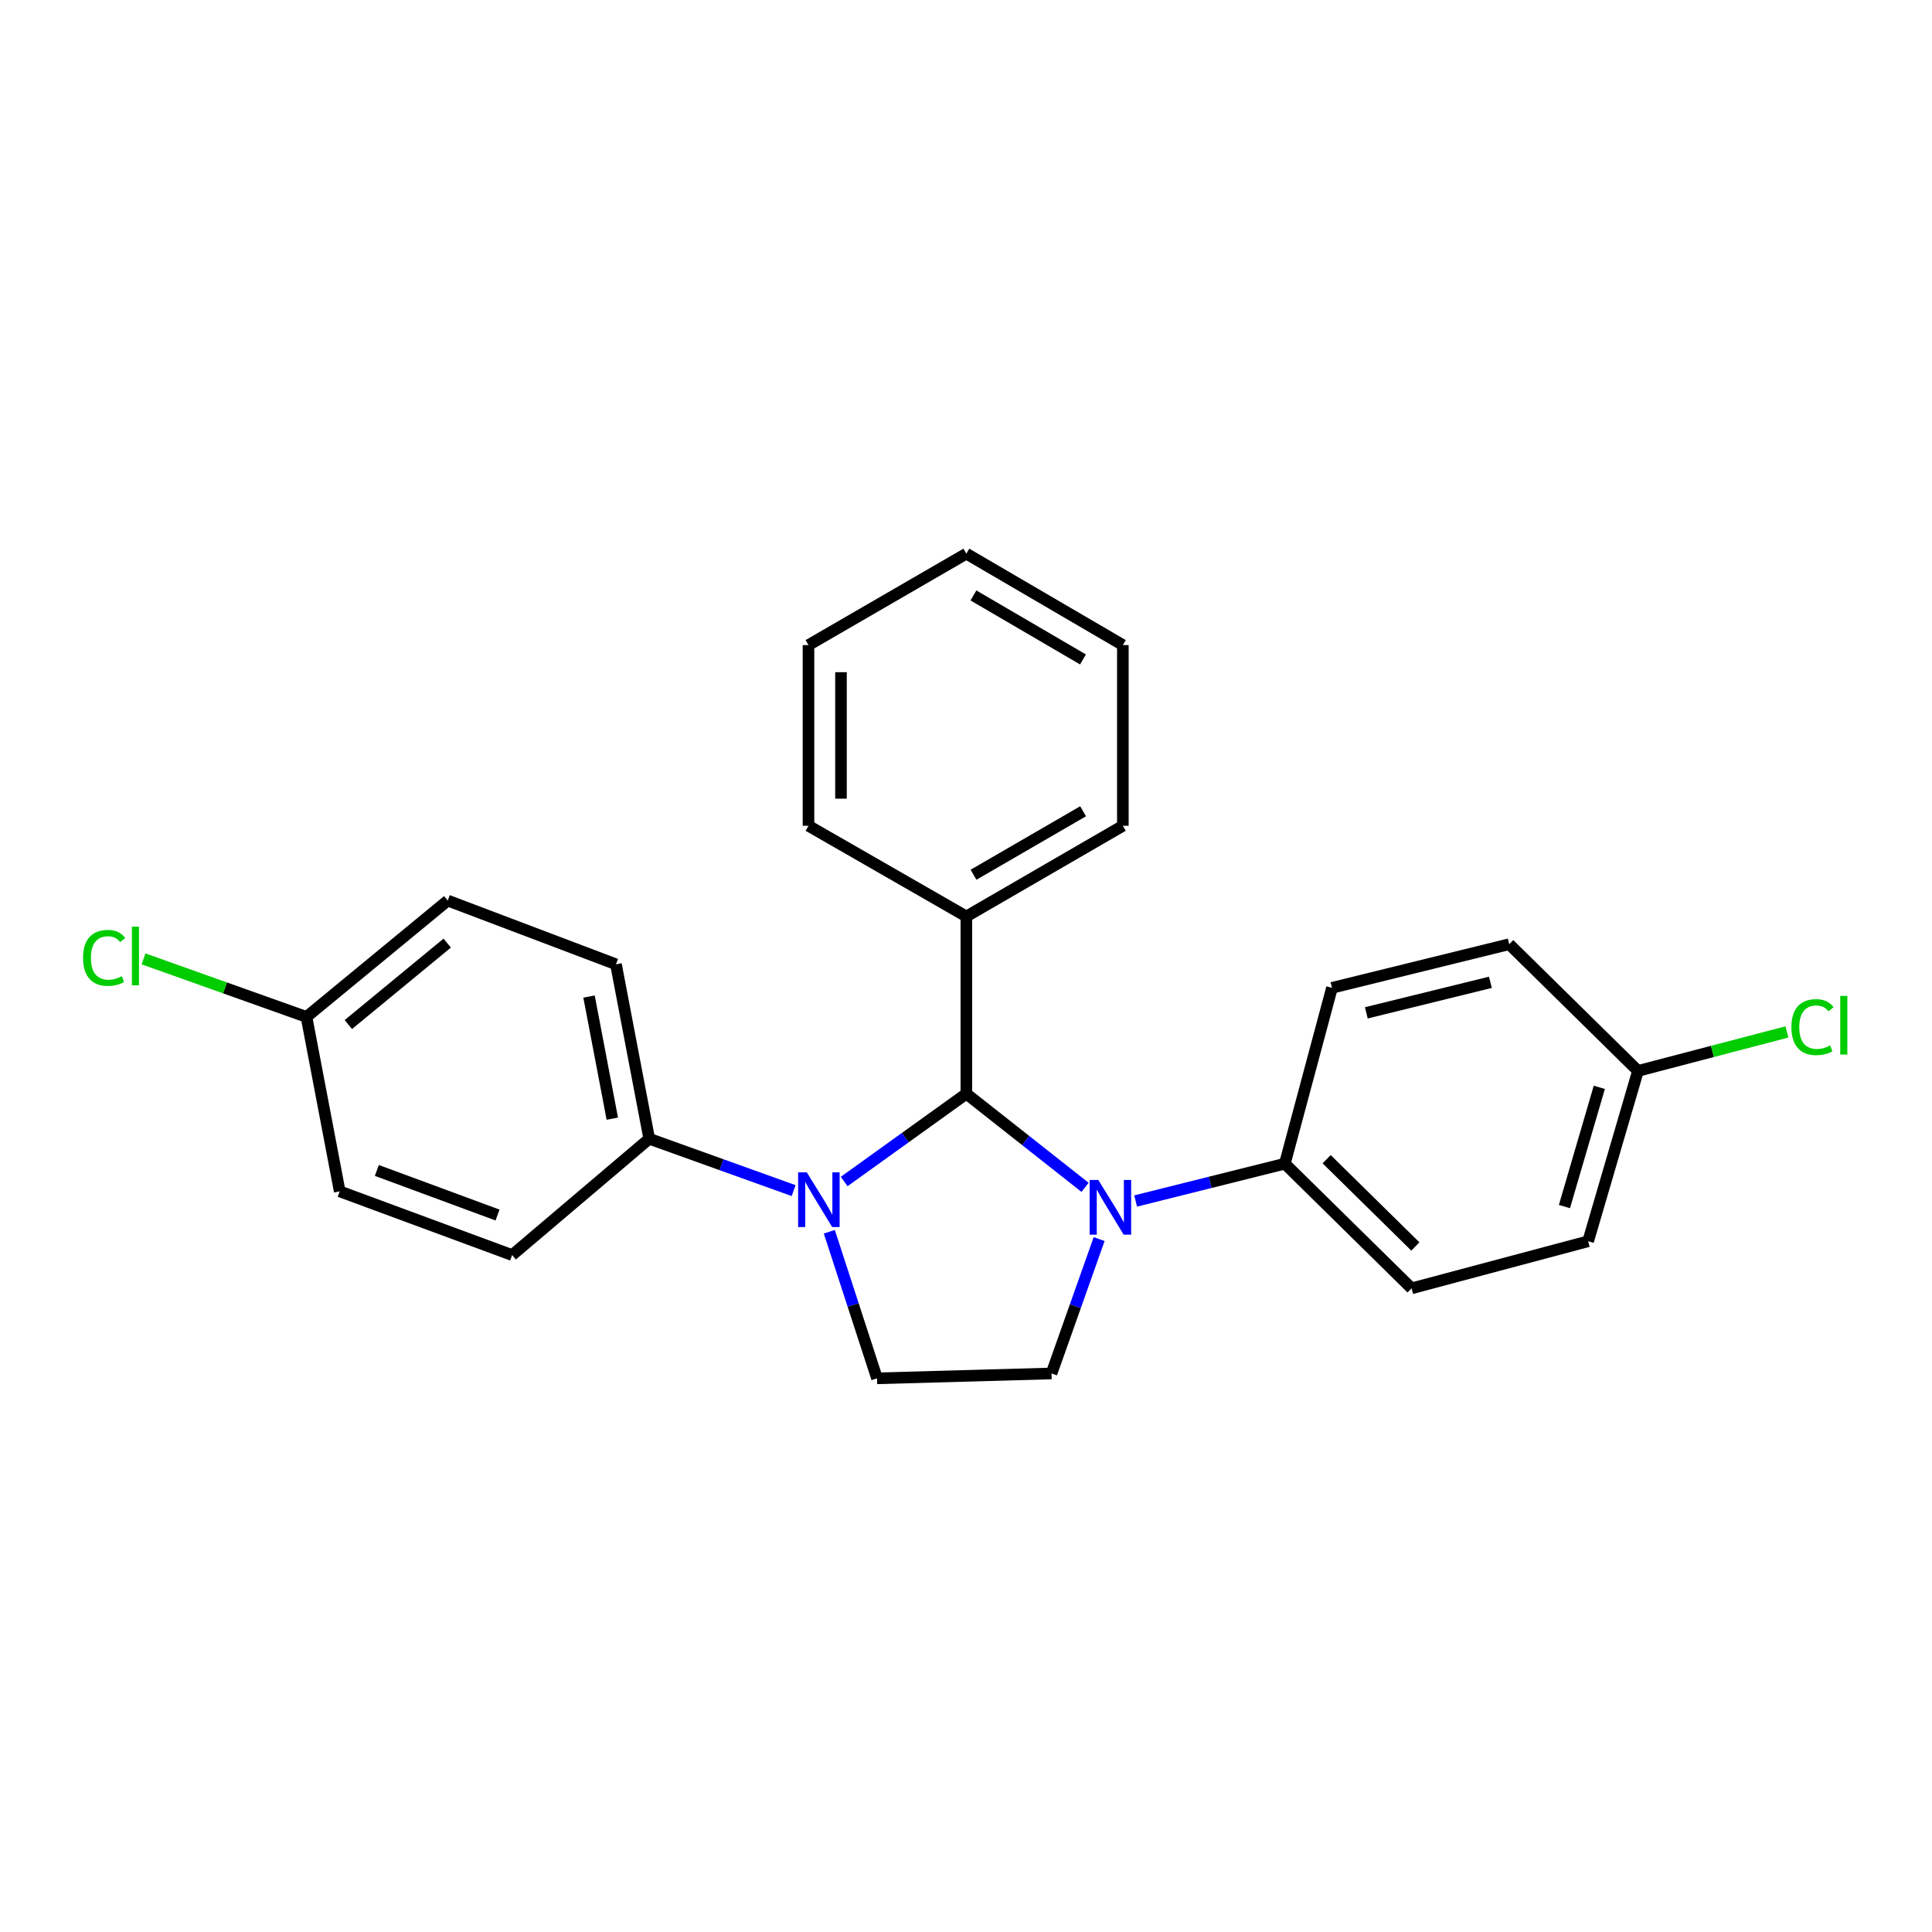 <?xml version='1.0' encoding='iso-8859-1'?>
<svg version='1.1' baseProfile='full'
              xmlns='http://www.w3.org/2000/svg'
                      xmlns:rdkit='http://www.rdkit.org/xml'
                      xmlns:xlink='http://www.w3.org/1999/xlink'
                  xml:space='preserve'
width='1000px' height='1000px' viewBox='0 0 1000 1000'>
<!-- END OF HEADER -->
<rect style='opacity:1.0;fill:#FFFFFF;stroke:none' width='1000' height='1000' x='0' y='0'> </rect>
<path class='bond-0' d='M 500.183,566.117 L 468.561,588.833' style='fill:none;fill-rule:evenodd;stroke:#000000;stroke-width:6px;stroke-linecap:butt;stroke-linejoin:miter;stroke-opacity:1' />
<path class='bond-0' d='M 468.561,588.833 L 436.94,611.549' style='fill:none;fill-rule:evenodd;stroke:#0000FF;stroke-width:6px;stroke-linecap:butt;stroke-linejoin:miter;stroke-opacity:1' />
<path class='bond-1' d='M 500.183,566.117 L 530.904,590.341' style='fill:none;fill-rule:evenodd;stroke:#000000;stroke-width:6px;stroke-linecap:butt;stroke-linejoin:miter;stroke-opacity:1' />
<path class='bond-1' d='M 530.904,590.341 L 561.625,614.565' style='fill:none;fill-rule:evenodd;stroke:#0000FF;stroke-width:6px;stroke-linecap:butt;stroke-linejoin:miter;stroke-opacity:1' />
<path class='bond-6' d='M 500.183,566.117 L 500.183,474.363' style='fill:none;fill-rule:evenodd;stroke:#000000;stroke-width:6px;stroke-linecap:butt;stroke-linejoin:miter;stroke-opacity:1' />
<path class='bond-3' d='M 429.25,637.543 L 441.598,675.484' style='fill:none;fill-rule:evenodd;stroke:#0000FF;stroke-width:6px;stroke-linecap:butt;stroke-linejoin:miter;stroke-opacity:1' />
<path class='bond-3' d='M 441.598,675.484 L 453.946,713.426' style='fill:none;fill-rule:evenodd;stroke:#000000;stroke-width:6px;stroke-linecap:butt;stroke-linejoin:miter;stroke-opacity:1' />
<path class='bond-5' d='M 410.778,616.257 L 373.409,602.837' style='fill:none;fill-rule:evenodd;stroke:#0000FF;stroke-width:6px;stroke-linecap:butt;stroke-linejoin:miter;stroke-opacity:1' />
<path class='bond-5' d='M 373.409,602.837 L 336.041,589.417' style='fill:none;fill-rule:evenodd;stroke:#000000;stroke-width:6px;stroke-linecap:butt;stroke-linejoin:miter;stroke-opacity:1' />
<path class='bond-2' d='M 568.912,641.347 L 556.586,676.124' style='fill:none;fill-rule:evenodd;stroke:#0000FF;stroke-width:6px;stroke-linecap:butt;stroke-linejoin:miter;stroke-opacity:1' />
<path class='bond-2' d='M 556.586,676.124 L 544.26,710.902' style='fill:none;fill-rule:evenodd;stroke:#000000;stroke-width:6px;stroke-linecap:butt;stroke-linejoin:miter;stroke-opacity:1' />
<path class='bond-4' d='M 587.806,621.637 L 626.421,611.976' style='fill:none;fill-rule:evenodd;stroke:#0000FF;stroke-width:6px;stroke-linecap:butt;stroke-linejoin:miter;stroke-opacity:1' />
<path class='bond-4' d='M 626.421,611.976 L 665.035,602.315' style='fill:none;fill-rule:evenodd;stroke:#000000;stroke-width:6px;stroke-linecap:butt;stroke-linejoin:miter;stroke-opacity:1' />
<path class='bond-24' d='M 544.26,710.902 L 453.946,713.426' style='fill:none;fill-rule:evenodd;stroke:#000000;stroke-width:6px;stroke-linecap:butt;stroke-linejoin:miter;stroke-opacity:1' />
<path class='bond-7' d='M 665.035,602.315 L 730.628,666.843' style='fill:none;fill-rule:evenodd;stroke:#000000;stroke-width:6px;stroke-linecap:butt;stroke-linejoin:miter;stroke-opacity:1' />
<path class='bond-7' d='M 686.672,600.001 L 732.587,645.171' style='fill:none;fill-rule:evenodd;stroke:#000000;stroke-width:6px;stroke-linecap:butt;stroke-linejoin:miter;stroke-opacity:1' />
<path class='bond-10' d='M 665.035,602.315 L 689.429,511.3' style='fill:none;fill-rule:evenodd;stroke:#000000;stroke-width:6px;stroke-linecap:butt;stroke-linejoin:miter;stroke-opacity:1' />
<path class='bond-8' d='M 336.041,589.417 L 318.825,499.121' style='fill:none;fill-rule:evenodd;stroke:#000000;stroke-width:6px;stroke-linecap:butt;stroke-linejoin:miter;stroke-opacity:1' />
<path class='bond-8' d='M 316.932,579.024 L 304.881,515.817' style='fill:none;fill-rule:evenodd;stroke:#000000;stroke-width:6px;stroke-linecap:butt;stroke-linejoin:miter;stroke-opacity:1' />
<path class='bond-9' d='M 336.041,589.417 L 265.083,649.627' style='fill:none;fill-rule:evenodd;stroke:#000000;stroke-width:6px;stroke-linecap:butt;stroke-linejoin:miter;stroke-opacity:1' />
<path class='bond-19' d='M 500.183,474.363 L 581.188,427.425' style='fill:none;fill-rule:evenodd;stroke:#000000;stroke-width:6px;stroke-linecap:butt;stroke-linejoin:miter;stroke-opacity:1' />
<path class='bond-19' d='M 503.899,452.766 L 560.603,419.909' style='fill:none;fill-rule:evenodd;stroke:#000000;stroke-width:6px;stroke-linecap:butt;stroke-linejoin:miter;stroke-opacity:1' />
<path class='bond-20' d='M 500.183,474.363 L 418.467,427.425' style='fill:none;fill-rule:evenodd;stroke:#000000;stroke-width:6px;stroke-linecap:butt;stroke-linejoin:miter;stroke-opacity:1' />
<path class='bond-15' d='M 730.628,666.843 L 822.027,642.468' style='fill:none;fill-rule:evenodd;stroke:#000000;stroke-width:6px;stroke-linecap:butt;stroke-linejoin:miter;stroke-opacity:1' />
<path class='bond-16' d='M 318.825,499.121 L 231.744,466.129' style='fill:none;fill-rule:evenodd;stroke:#000000;stroke-width:6px;stroke-linecap:butt;stroke-linejoin:miter;stroke-opacity:1' />
<path class='bond-13' d='M 265.083,649.627 L 175.834,616.653' style='fill:none;fill-rule:evenodd;stroke:#000000;stroke-width:6px;stroke-linecap:butt;stroke-linejoin:miter;stroke-opacity:1' />
<path class='bond-13' d='M 257.526,628.9 L 195.052,605.818' style='fill:none;fill-rule:evenodd;stroke:#000000;stroke-width:6px;stroke-linecap:butt;stroke-linejoin:miter;stroke-opacity:1' />
<path class='bond-14' d='M 689.429,511.3 L 781.164,488.719' style='fill:none;fill-rule:evenodd;stroke:#000000;stroke-width:6px;stroke-linecap:butt;stroke-linejoin:miter;stroke-opacity:1' />
<path class='bond-14' d='M 707.211,524.249 L 771.425,508.442' style='fill:none;fill-rule:evenodd;stroke:#000000;stroke-width:6px;stroke-linecap:butt;stroke-linejoin:miter;stroke-opacity:1' />
<path class='bond-11' d='M 847.814,554.303 L 781.164,488.719' style='fill:none;fill-rule:evenodd;stroke:#000000;stroke-width:6px;stroke-linecap:butt;stroke-linejoin:miter;stroke-opacity:1' />
<path class='bond-18' d='M 847.814,554.303 L 886.353,544.214' style='fill:none;fill-rule:evenodd;stroke:#000000;stroke-width:6px;stroke-linecap:butt;stroke-linejoin:miter;stroke-opacity:1' />
<path class='bond-18' d='M 886.353,544.214 L 924.892,534.126' style='fill:none;fill-rule:evenodd;stroke:#00CC00;stroke-width:6px;stroke-linecap:butt;stroke-linejoin:miter;stroke-opacity:1' />
<path class='bond-26' d='M 847.814,554.303 L 822.027,642.468' style='fill:none;fill-rule:evenodd;stroke:#000000;stroke-width:6px;stroke-linecap:butt;stroke-linejoin:miter;stroke-opacity:1' />
<path class='bond-26' d='M 827.799,562.805 L 809.748,624.52' style='fill:none;fill-rule:evenodd;stroke:#000000;stroke-width:6px;stroke-linecap:butt;stroke-linejoin:miter;stroke-opacity:1' />
<path class='bond-12' d='M 158.636,526.357 L 175.834,616.653' style='fill:none;fill-rule:evenodd;stroke:#000000;stroke-width:6px;stroke-linecap:butt;stroke-linejoin:miter;stroke-opacity:1' />
<path class='bond-17' d='M 158.636,526.357 L 116.466,511.336' style='fill:none;fill-rule:evenodd;stroke:#000000;stroke-width:6px;stroke-linecap:butt;stroke-linejoin:miter;stroke-opacity:1' />
<path class='bond-17' d='M 116.466,511.336 L 74.296,496.314' style='fill:none;fill-rule:evenodd;stroke:#00CC00;stroke-width:6px;stroke-linecap:butt;stroke-linejoin:miter;stroke-opacity:1' />
<path class='bond-27' d='M 158.636,526.357 L 231.744,466.129' style='fill:none;fill-rule:evenodd;stroke:#000000;stroke-width:6px;stroke-linecap:butt;stroke-linejoin:miter;stroke-opacity:1' />
<path class='bond-27' d='M 180.3,530.307 L 231.475,488.148' style='fill:none;fill-rule:evenodd;stroke:#000000;stroke-width:6px;stroke-linecap:butt;stroke-linejoin:miter;stroke-opacity:1' />
<path class='bond-22' d='M 581.188,427.425 L 581.188,333.895' style='fill:none;fill-rule:evenodd;stroke:#000000;stroke-width:6px;stroke-linecap:butt;stroke-linejoin:miter;stroke-opacity:1' />
<path class='bond-21' d='M 418.467,427.425 L 418.467,333.895' style='fill:none;fill-rule:evenodd;stroke:#000000;stroke-width:6px;stroke-linecap:butt;stroke-linejoin:miter;stroke-opacity:1' />
<path class='bond-21' d='M 435.29,413.396 L 435.29,347.925' style='fill:none;fill-rule:evenodd;stroke:#000000;stroke-width:6px;stroke-linecap:butt;stroke-linejoin:miter;stroke-opacity:1' />
<path class='bond-23' d='M 418.467,333.895 L 500.183,286.574' style='fill:none;fill-rule:evenodd;stroke:#000000;stroke-width:6px;stroke-linecap:butt;stroke-linejoin:miter;stroke-opacity:1' />
<path class='bond-25' d='M 581.188,333.895 L 500.183,286.574' style='fill:none;fill-rule:evenodd;stroke:#000000;stroke-width:6px;stroke-linecap:butt;stroke-linejoin:miter;stroke-opacity:1' />
<path class='bond-25' d='M 560.551,341.324 L 503.848,308.199' style='fill:none;fill-rule:evenodd;stroke:#000000;stroke-width:6px;stroke-linecap:butt;stroke-linejoin:miter;stroke-opacity:1' />
<path  class='atom-1' d='M 417.59 606.792
L 426.87 621.792
Q 427.79 623.272, 429.27 625.952
Q 430.75 628.632, 430.83 628.792
L 430.83 606.792
L 434.59 606.792
L 434.59 635.112
L 430.71 635.112
L 420.75 618.712
Q 419.59 616.792, 418.35 614.592
Q 417.15 612.392, 416.79 611.712
L 416.79 635.112
L 413.11 635.112
L 413.11 606.792
L 417.59 606.792
' fill='#0000FF'/>
<path  class='atom-2' d='M 568.479 610.746
L 577.759 625.746
Q 578.679 627.226, 580.159 629.906
Q 581.639 632.586, 581.719 632.746
L 581.719 610.746
L 585.479 610.746
L 585.479 639.066
L 581.599 639.066
L 571.639 622.666
Q 570.479 620.746, 569.239 618.546
Q 568.039 616.346, 567.679 615.666
L 567.679 639.066
L 563.999 639.066
L 563.999 610.746
L 568.479 610.746
' fill='#0000FF'/>
<path  class='atom-18' d='M 42.987 495.802
Q 42.987 488.762, 46.267 485.082
Q 49.587 481.362, 55.867 481.362
Q 61.707 481.362, 64.827 485.482
L 62.187 487.642
Q 59.907 484.642, 55.867 484.642
Q 51.587 484.642, 49.307 487.522
Q 47.067 490.362, 47.067 495.802
Q 47.067 501.402, 49.387 504.282
Q 51.747 507.162, 56.307 507.162
Q 59.427 507.162, 63.067 505.282
L 64.187 508.282
Q 62.707 509.242, 60.467 509.802
Q 58.227 510.362, 55.747 510.362
Q 49.587 510.362, 46.267 506.602
Q 42.987 502.842, 42.987 495.802
' fill='#00CC00'/>
<path  class='atom-18' d='M 68.267 479.642
L 71.947 479.642
L 71.947 510.002
L 68.267 510.002
L 68.267 479.642
' fill='#00CC00'/>
<path  class='atom-19' d='M 927.227 531.636
Q 927.227 524.596, 930.507 520.916
Q 933.827 517.196, 940.107 517.196
Q 945.947 517.196, 949.067 521.316
L 946.427 523.476
Q 944.147 520.476, 940.107 520.476
Q 935.827 520.476, 933.547 523.356
Q 931.307 526.196, 931.307 531.636
Q 931.307 537.236, 933.627 540.116
Q 935.987 542.996, 940.547 542.996
Q 943.667 542.996, 947.307 541.116
L 948.427 544.116
Q 946.947 545.076, 944.707 545.636
Q 942.467 546.196, 939.987 546.196
Q 933.827 546.196, 930.507 542.436
Q 927.227 538.676, 927.227 531.636
' fill='#00CC00'/>
<path  class='atom-19' d='M 952.507 515.476
L 956.187 515.476
L 956.187 545.836
L 952.507 545.836
L 952.507 515.476
' fill='#00CC00'/>
</svg>
